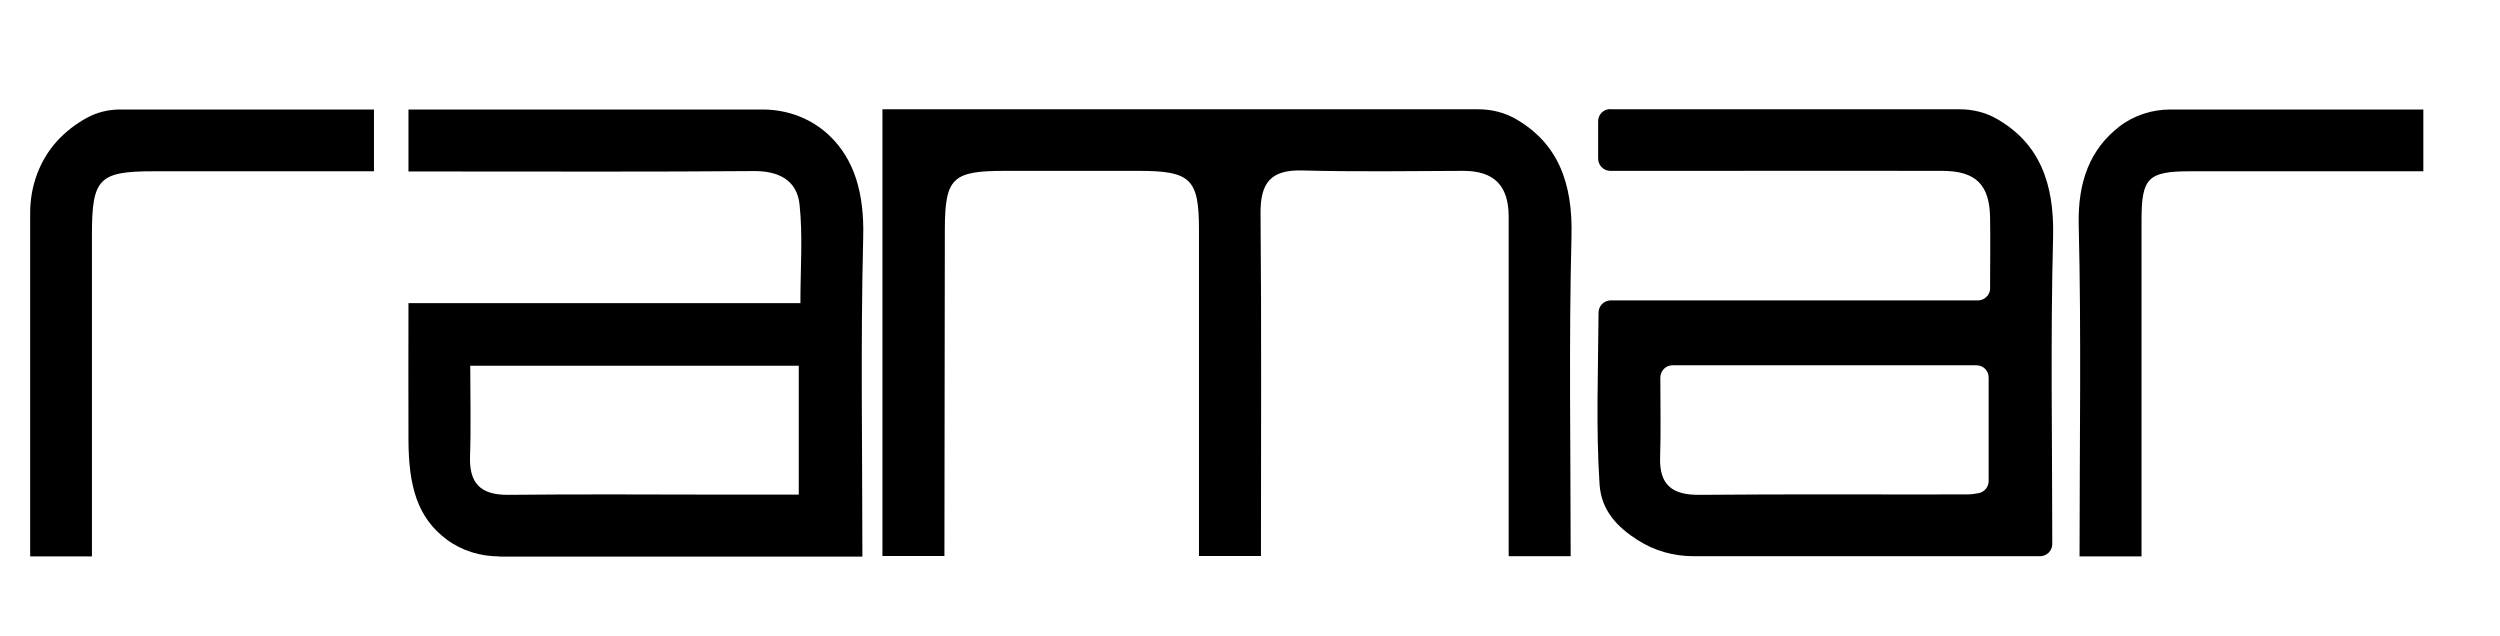 <?xml version="1.0" encoding="UTF-8"?><svg id="a" xmlns="http://www.w3.org/2000/svg" width="121" height="30.78" viewBox="0 0 121 30.78"><path d="m42.74,5.29h28.82c.62,0,1.23.15,1.77.45,2.08,1.18,2.8,3.12,2.73,5.7-.13,5.16-.04,10.32-.04,15.48h-3c0-5.48,0-10.95,0-16.43,0-1.49-.69-2.22-2.19-2.22-2.6.01-5.2.05-7.8-.02-1.52-.04-2.03.59-2.02,2.07.05,5.53.02,11.06.02,16.59h-3c0-5.27,0-10.54,0-15.81,0-2.44-.4-2.83-2.91-2.83-2.16,0-4.33,0-6.49,0-2.54,0-2.89.34-2.9,2.83,0,5.27-.02,10.54-.02,15.81h-3V5.29Z" stroke-width="0"/><path d="m24.17,26.93c-.91,0-1.81-.27-2.54-.81-1.46-1.08-1.85-2.65-1.86-4.82s0-4.3,0-6.63h18.97c0-1.7.12-3.25-.04-4.76-.12-1.19-1.02-1.65-2.25-1.63-4.88.04-9.75.02-14.63.02-.6,0-1.21,0-2.05,0v-3h17.14c1.2,0,2.36.43,3.23,1.26,1.24,1.18,1.69,2.84,1.64,4.9-.13,5.16-.04,10.32-.04,15.48h-17.56Zm14.49-9.23h-15.9c0,1.51.04,2.94-.01,4.36-.05,1.33.5,1.9,1.85,1.89,3.54-.04,7.09-.01,10.63-.01,1.14,0,2.28,0,3.43,0v-6.24Z" stroke-width="0"/><path d="m77.95,5.29h16.91c.62,0,1.24.15,1.78.46,2.07,1.18,2.79,3.12,2.73,5.7-.13,4.96-.04,9.92-.04,14.88,0,.33-.27.59-.59.59h-16.78c-.95,0-1.88-.26-2.68-.77-.98-.62-1.77-1.42-1.86-2.69-.18-2.72-.07-5.46-.05-8.33,0-.33.27-.59.59-.59h17.77c.3,0,.56-.23.59-.53,0-.05,0-.09,0-.13,0-1.11.02-2.22,0-3.33-.02-1.6-.68-2.27-2.29-2.28-3.94-.01-7.87,0-11.81,0-1.4,0-2.81,0-4.28,0-.33,0-.59-.27-.59-.59v-1.81c0-.33.26-.59.59-.59Zm3,12.39c-.33,0-.59.27-.59.6,0,1.34.03,2.58-.01,3.83-.05,1.36.58,1.85,1.9,1.84,4.32-.04,8.64-.01,12.96-.02.19,0,.37-.03.55-.06.28-.05.49-.3.49-.58v-5.02c0-.33-.26-.59-.59-.59h-14.7Z" stroke-width="0"/><path d="m117.3,8.29c-3.76,0-7.52,0-11.28,0-2.07,0-2.37.32-2.37,2.38,0,5.42,0,10.84,0,16.26h-3c0-5.35.09-10.7-.04-16.04-.05-2.1.55-3.66,1.96-4.76.71-.55,1.59-.83,2.48-.83h12.24v3Z" stroke-width="0"/><path d="m18.1,5.29v3c-3.62,0-7.13,0-10.65,0-2.66,0-3,.34-3,3.06,0,5.19,0,10.39,0,15.58H1.46V10.3c0-1.28.45-2.54,1.31-3.48.4-.44.89-.82,1.44-1.12.49-.27,1.05-.4,1.61-.4h12.27Z" stroke-width="0"/></svg>
